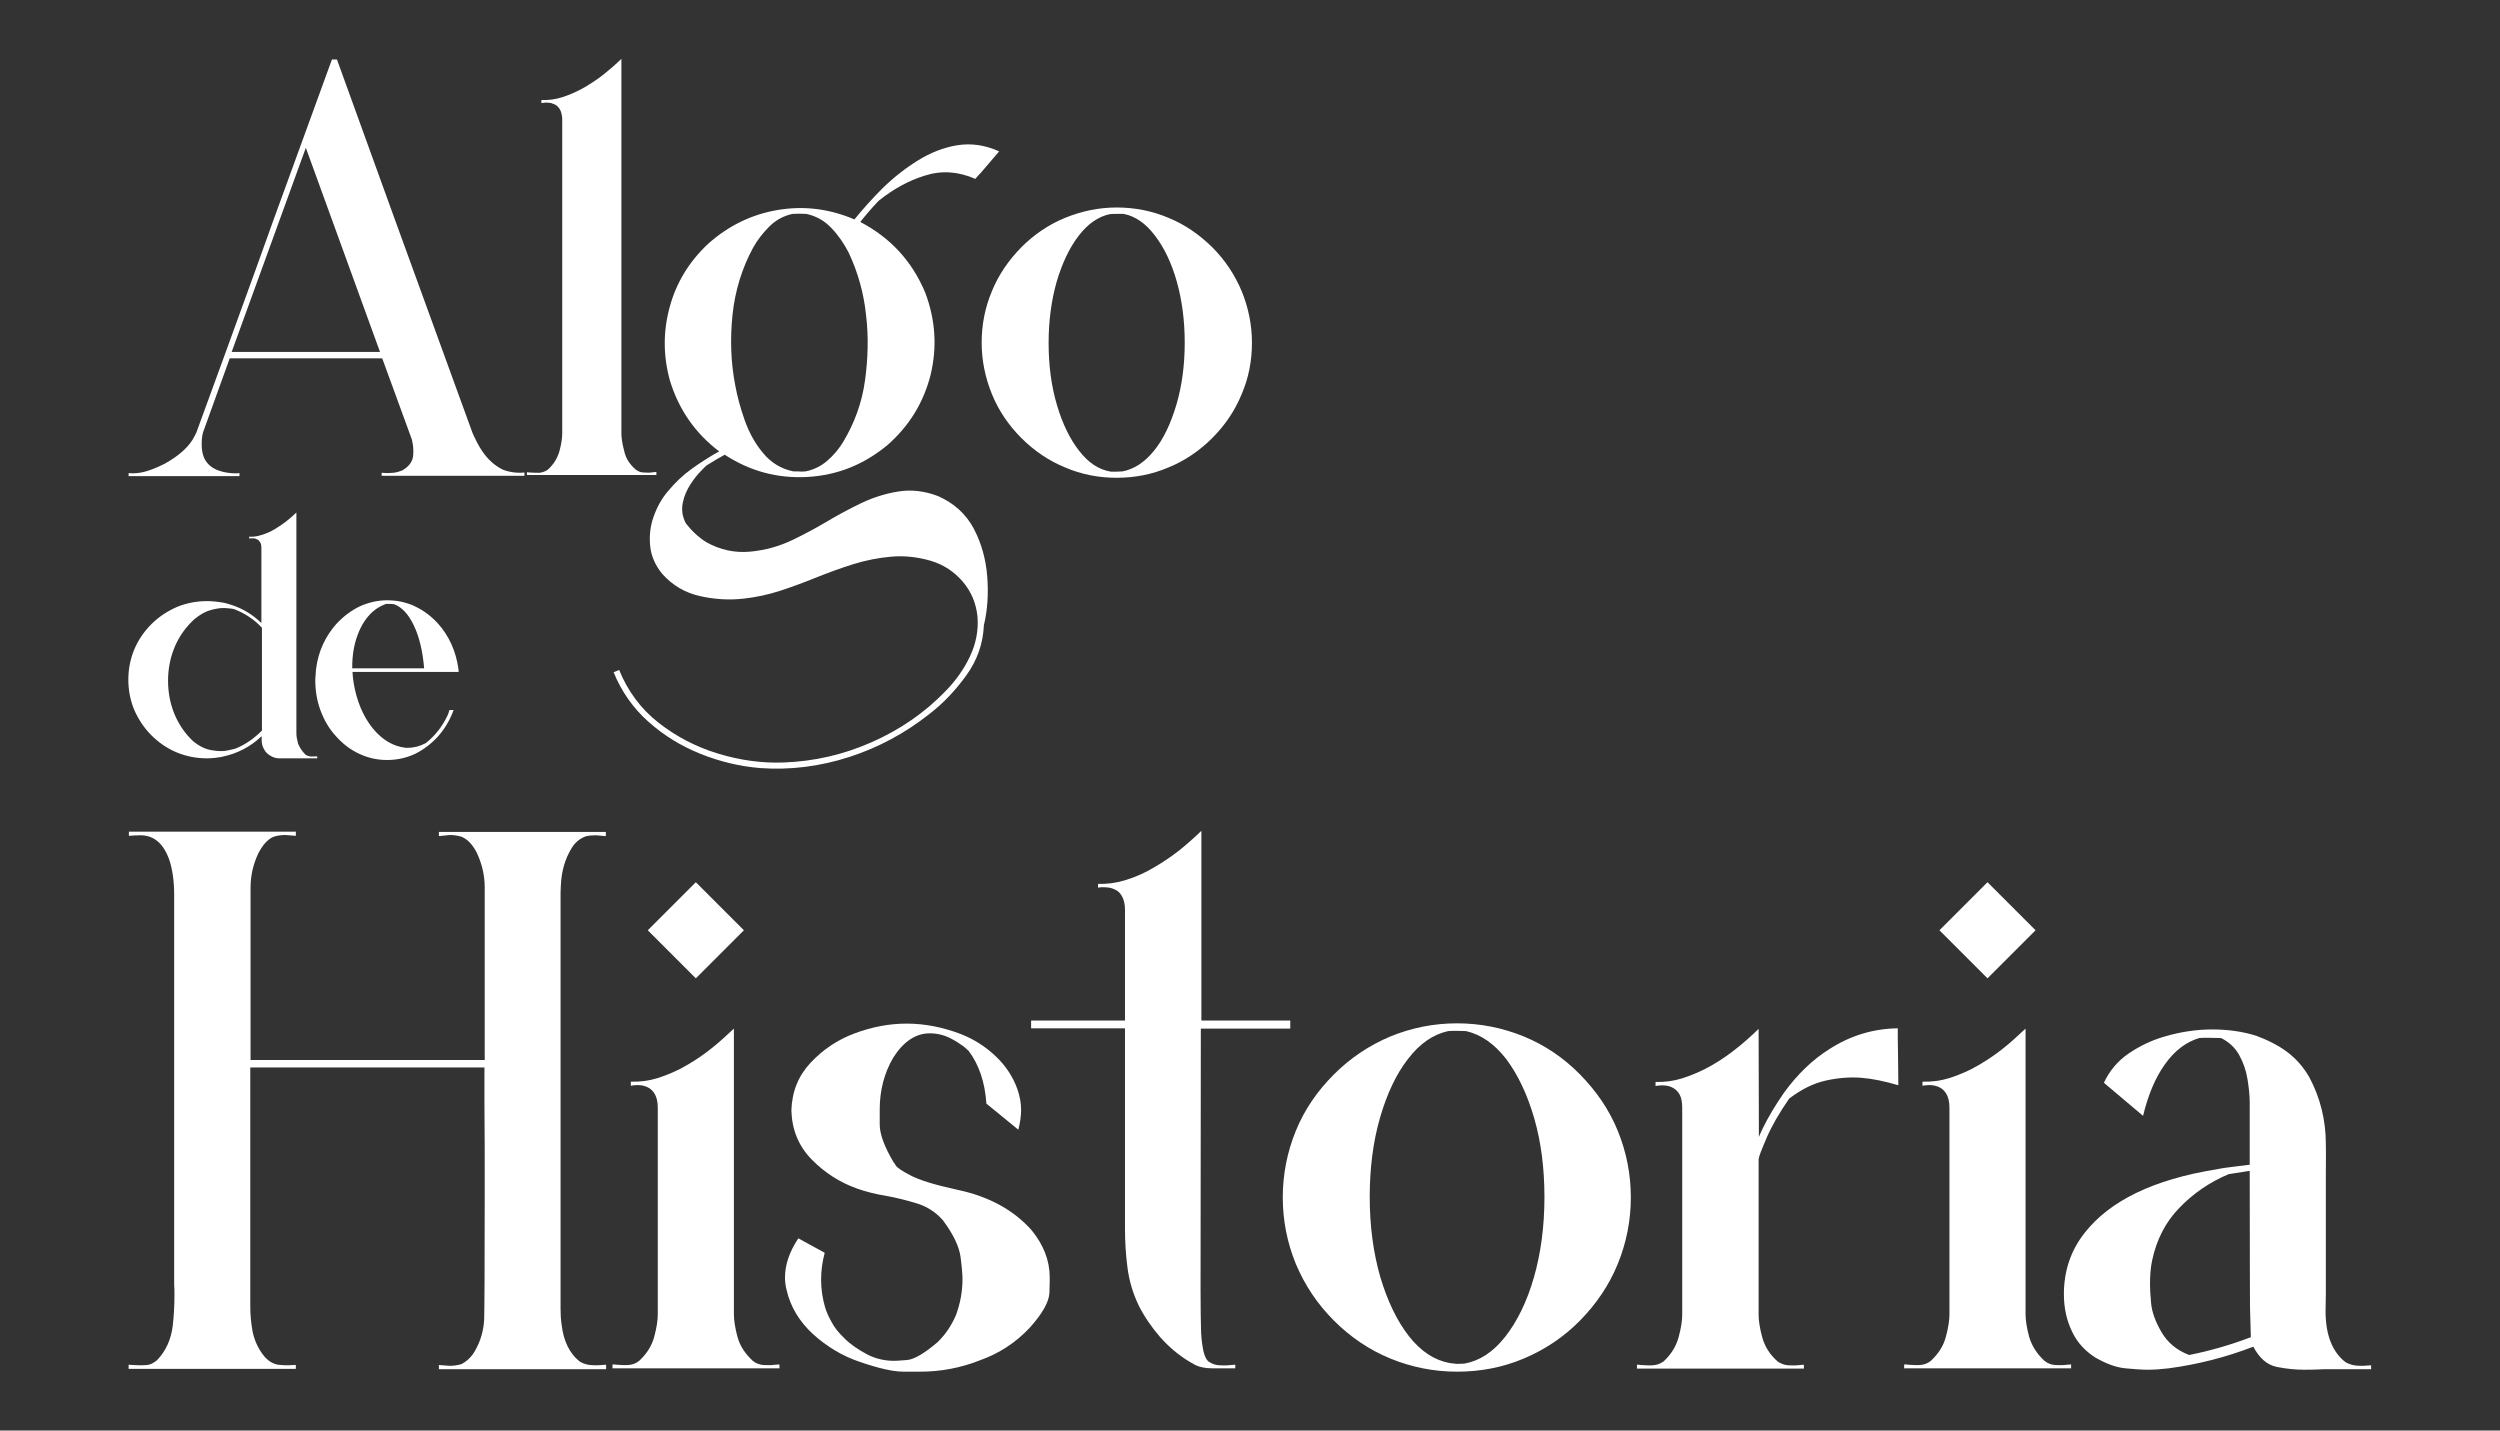 <svg xmlns="http://www.w3.org/2000/svg" xmlns:xlink="http://www.w3.org/1999/xlink" id="Capa_1" x="0px" y="0px" viewBox="0 0 900 515" style="enable-background:new 0 0 900 515;" xml:space="preserve"><rect x="0" y="0" width="900" height="515" fill="#333333" stroke="none"/><style type="text/css">	.st0{fill:#FFFFFF;}</style><g>	<g>		<path class="st0" d="M188.7,171.3h-51.3v-1.1l1.5,0.1c0.8,0,1.7,0,2.7-0.1c1-0.1,2.1-0.4,3.3-0.9c2.2-1.3,3.5-2.9,3.8-5   c0.1-0.7,0.1-1.4,0.1-2c0-1.4-0.2-2.7-0.5-4l-10.7-29.3H82.7l-9.3,25.8c-0.5,1.1-0.8,2.8-0.8,5.2c0,1.8,0.3,3.5,0.9,4.9   c1,2.1,2.7,3.6,5.2,4.5c2,0.7,4.1,1,6.1,1c0.5,0,0.9,0,1.4-0.1v1.1H46.3v-1.1l1.4,0.1c2.1,0,4.1-0.4,6.1-1.1   c2-0.7,3.8-1.5,5.4-2.3c5.4-3,9-6.3,10.8-9.9c0.3-0.6,0.5-1,0.7-1.4c0.1-0.3,3.9-10.6,11.2-30.7c8.2-22.5,13.6-37.5,16.3-45.1   l21.3-58.5h1.8L142,78.6l27.9,76.7c0.3,0.9,1,2.3,1.9,4.1c2.5,4.8,5.6,8,9.5,9.8c2,0.7,3.9,1,6,1l1.5-0.1V171.3z M136.8,126.7   l-26.7-73.5l-26.7,73.5H136.8z"></path>		<path class="st0" d="M228.8,169c0.9,0.7,1.9,1.1,3,1.1c1.1,0.1,2.2,0.1,3.4-0.1c0.4,0,0.7-0.1,1.1-0.1v1.1h-46.6V170   c0.4,0,0.7,0.1,1.1,0.1c1.2,0.1,2.3,0.1,3.4,0.1c1.1-0.1,2.1-0.5,3-1.1c2.1-1.9,3.5-4.2,4.2-6.7c0.7-2.6,1-4.7,1-6.3V42.6   c-0.1-1.4-0.4-2.5-0.9-3.3c-0.5-0.8-1.1-1.4-1.8-1.7c-0.7-0.3-1.4-0.6-2.1-0.6c-0.7-0.1-1.3-0.1-1.8,0c-0.5,0.1-0.8,0.1-0.9,0.1   v-1.1c2.5,0.1,5-0.2,7.5-1c2.8-0.9,5.5-2.1,8.1-3.6c2.5-1.5,4.8-3,6.8-4.6c2-1.6,4.1-3.4,6.4-5.6v134.8c0,1.6,0.3,3.7,1,6.3   C225.2,164.8,226.6,167.1,228.8,169z"></path>		<path class="st0" d="M351.1,64.4c-6.1-2.7-12.2-3.1-18.1-1.2c-5.9,1.8-11.5,4.9-16.7,9.1c-2.5,2.6-4.7,5.2-6.6,7.6   c10.9,5.7,18.7,14.2,23.4,25.5c3.7,9.8,4.3,19.7,1.9,29.6c-2.5,9.9-7.7,18.4-15.6,25.3c-8.5,7-18,10.8-28.7,11.4   c-10.7,0.6-20.6-2-29.8-8c-2.2,1.2-4.4,2.5-6.6,3.9c-0.1,0-0.7,0.7-1.9,1.9c-1.2,1.2-2.5,2.8-3.8,4.8c-1.3,2-2.3,4.2-2.8,6.7   c-0.5,2.5-0.2,4.9,1.1,7.4c2.1,2.7,4.5,5,7.4,6.8c5,2.8,10.3,3.9,15.7,3.4c5.4-0.5,10.6-1.9,15.7-4.4c3.7-1.8,7.5-3.8,11.4-6.1   c4.2-2.5,8.6-4.9,13-7c4.4-2.1,9-3.5,13.6-4.2c4.6-0.7,9.3-0.1,14,1.7c5.7,2.5,10,6.4,12.8,11.6c2.8,5.3,4.4,11,4.9,17.3   c0.5,6.3,0.1,12.1-1.2,17.6c-0.3,6.6-2.4,12.6-6.3,18c-3.9,5.4-8.3,10.1-13.4,14c-8.6,6.8-18.2,12-28.7,15.4   c-10.5,3.4-21.3,4.8-32.2,4c-7.2-0.6-14.4-2.3-21.4-5.1c-7-2.8-13.3-6.7-18.8-11.6s-9.7-10.9-12.5-17.8l2-0.8   c3.1,7.6,7.8,14,14.2,19c6.4,5,13.5,8.7,21.4,11.1c7.9,2.4,15.8,3.5,23.6,3.2c11-0.4,21.5-2.8,31.7-7.3   c10.2-4.5,19.1-10.6,26.7-18.5c3.5-3.6,6.4-7.6,8.6-12.2c2.2-4.6,3.2-9.4,2.8-14.5c-0.5-4.9-2.3-9.1-5.3-12.6   c-3-3.5-6.8-6.1-11.5-7.5c-4.8-1.4-9.5-1.9-14.2-1.5c-4.6,0.4-9.2,1.3-13.7,2.7c-4.5,1.4-9.1,3.1-13.6,4.9   c-4.2,1.7-8.5,3.3-12.8,4.7c-4.3,1.4-8.6,2.3-13,2.8c-5.2,0.6-10.5,0.3-15.8-0.9c-5.4-1.2-9.9-3.9-13.5-7.9c-2.5-3-4-6.3-4.4-9.8   c-0.4-3.6-0.1-7.1,1.1-10.6c1.2-3.5,2.9-6.7,5.3-9.5c2.5-3,5.3-5.7,8.5-8c3.2-2.3,6.5-4.4,9.9-6.3c-8.6-6.5-14.5-15-17.7-25.4   c-2.5-9-2.5-17.8-0.1-26.6c2.4-8.8,7-16.3,13.8-22.7c7.3-6.5,15.6-10.6,25.1-12.2s18.7-0.4,27.6,3.4c3-3.7,6.4-7.5,10.2-11.3   c3.9-3.8,8.1-7.1,12.6-9.9c4.5-2.8,9.3-4.7,14.2-5.5c5-0.8,10-0.1,15.1,2.2c-2.2,2.5-4.3,5.1-6.5,7.6   C352.5,62.8,351.8,63.6,351.1,64.4z M253.9,168l0.4-0.3C254.2,167.8,254.1,167.9,253.9,168z M290,169.7c3-0.6,5.6-1.9,7.9-3.9   c2.3-2,4.2-4.3,5.7-6.8c4-6.7,6.7-14,7.8-22s1.3-15.8,0.4-23.4c-0.8-7.9-2.9-15.5-6.3-22.7c-1.6-3.1-3.6-6.1-6.1-8.7   c-2.5-2.7-5.5-4.4-9.1-5.2c-1.7-0.1-3.3-0.1-5,0c-3.2,0.7-6,2.2-8.4,4.6c-2.3,2.3-4.3,4.9-5.8,7.6c-4,7.4-6.5,15.5-7.4,24.2   c-0.9,8.7-0.6,17.2,1,25.4c0.7,3.8,1.8,8,3.4,12.5c1.6,4.5,3.8,8.5,6.7,11.9c2.9,3.5,6.5,5.6,10.8,6.5c0.5,0,1,0,1.5,0   C288.1,169.8,289,169.8,290,169.7z"></path>		<path class="st0" d="M402,172c-6.5,0-12.7-1.2-18.5-3.7c-5.9-2.4-11.2-6-15.8-10.6c-4.6-4.6-8.2-9.9-10.6-15.8   c-2.4-5.9-3.7-12.1-3.7-18.5c0-6.5,1.2-12.7,3.7-18.6c2.4-5.9,6-11.1,10.6-15.8c4.6-4.6,9.9-8.2,15.8-10.6   c5.9-2.4,12.1-3.7,18.5-3.7c6.5,0,12.7,1.2,18.6,3.7c5.9,2.4,11.1,6,15.8,10.6c4.6,4.6,8.1,9.9,10.6,15.8   c2.4,5.9,3.7,12.1,3.7,18.6c0,6.5-1.2,12.7-3.7,18.5c-2.4,5.9-6,11.2-10.6,15.8c-4.6,4.6-9.9,8.2-15.8,10.6   C414.7,170.8,408.5,172,402,172z M402,169.8l2.1-0.1c4.2-0.8,8-3.3,11.4-7.5c3.4-4.2,6-9.8,8-16.5c2-6.8,3-14.2,3-22.4   c0-8-1-15.4-2.9-22.1c-1.9-6.7-4.6-12.2-7.9-16.5c-3.3-4.3-7-6.9-11.2-7.7L402,77c-0.9,0-1.7,0-2.5,0.1c-4.2,0.9-7.9,3.5-11.2,7.8   c-3.3,4.3-5.9,9.8-7.9,16.5c-1.9,6.7-2.9,14.1-2.9,22.1c0,8.1,1,15.6,3,22.3c2,6.8,4.7,12.3,8,16.5c3.3,4.3,7.1,6.8,11.4,7.5   L402,169.8z"></path>	</g>	<g>		<path class="st0" d="M109.9,271.6c0.5,0.4,1.1,0.6,1.7,0.7c0.7,0.1,1.3,0,2,0c0.2,0,0.4,0,0.6,0v0.7l-13.6,0   c-1.2,0-2.2-0.3-3.2-0.9c-1-0.6-1.8-1.3-2.3-2.3c-0.6-1-0.9-2.1-0.9-3.3V265c0,0-0.1,0.1-0.1,0.1c-4,3.8-8.7,6.2-14,7.3   c-0.1,0-0.2,0-0.3,0.1c-1.7,0.3-3.5,0.5-5.3,0.5c-3.8,0-7.4-0.7-10.8-2.1c-3.4-1.4-6.5-3.5-9.2-6.2c-2.7-2.7-4.7-5.8-6.2-9.2   c-1.4-3.4-2.1-7.1-2.1-10.8c0-3.8,0.7-7.4,2.1-10.8s3.5-6.5,6.2-9.2c2.7-2.7,5.8-4.7,9.2-6.2c3.4-1.4,7.1-2.1,10.8-2.1   c1.9,0,3.8,0.2,5.6,0.5c0.9,0.2,1.9,0.4,2.7,0.7c4.3,1.3,8,3.5,11.3,6.7v-26.5v-0.4c0-0.9-0.1-1.6-0.4-2.1   c-0.3-0.5-0.6-0.9-1.1-1.1c-0.4-0.2-0.8-0.4-1.3-0.4c-0.4,0-0.8,0-1.1,0c-0.3,0-0.5,0.1-0.5,0.1v-0.7c1.5,0.1,2.9-0.1,4.4-0.6   c1.7-0.5,3.3-1.2,4.8-2.1c1.5-0.9,2.8-1.8,4-2.7c1.2-0.9,2.4-2,3.8-3.3v13.5v66c0,1,0.2,2.2,0.6,3.7   C107.9,269.1,108.7,270.4,109.9,271.6z M94.3,226c-2.8-3-6.1-5.2-10-6.7c-0.7-0.2-1.8-0.3-3.3-0.4c-1.5-0.1-3.2,0.2-5.1,0.7   c-1.9,0.5-3.8,1.6-5.8,3.2c-2.9,2.6-5.3,5.8-7,9.6c-1.7,3.9-2.6,8.1-2.6,12.6c0,4.4,0.8,8.5,2.4,12.3c1.6,3.7,3.8,6.9,6.6,9.5   c2.3,1.9,4.6,3,6.9,3.3c2.3,0.4,4.2,0.4,5.8,0c1.6-0.3,2.5-0.6,2.8-0.7h0h0c3.6-1.5,6.6-3.7,9.3-6.4V263v0V226z"></path>		<path class="st0" d="M139.3,273.6c-3.4,0-6.7-0.7-9.9-2.2c-3.1-1.4-5.9-3.5-8.4-6.3c-2.5-2.7-4.3-5.8-5.6-9.3   c-1.3-3.5-1.9-7.1-1.9-11c0-0.3,0-0.8,0.1-1.4c0-0.6,0.1-1.2,0.1-1.7c0-0.5,0.1-0.9,0.1-1c0.8-6.2,3.3-11.6,7.3-16.1   c2.5-2.7,5.3-4.8,8.4-6.3c3.1-1.4,6.4-2.2,9.9-2.2c2.4,0,4.7,0.3,6.9,1c1.1,0.3,2.2,0.7,3.3,1.3c3,1.4,5.7,3.5,8.1,6.1   c4,4.5,6.4,9.9,7.3,16.1c0.1,0.4,0.1,0.9,0.1,1.3h-38.2c0,0.4,0.1,0.9,0.1,1.5c0.1,0.6,0.1,1.1,0.2,1.6c0.1,0.5,0.1,0.7,0.1,0.8   c1.1,6.6,3.4,12,6.8,16.3c3.5,4.3,7.5,6.6,11.9,7.1c0.3,0,0.6,0,0.9,0c2.2,0,4.4-0.6,6.4-1.7c3.3-2.6,5.9-5.9,7.8-9.9   c0.3-0.6,0.5-1.3,0.7-2h1.5c-1.3,3.6-3.2,6.8-5.7,9.6c-2.5,2.7-5.3,4.8-8.4,6.3C146.1,272.9,142.8,273.6,139.3,273.6z    M152.7,240.7c-0.5-6.1-1.7-11.3-3.7-15.5c-2-4.2-4.4-6.7-7.2-7.7c-0.8-0.1-1.7-0.1-2.8-0.1c-1.7,0.6-3.3,1.5-4.7,2.7   c-2.4,2.1-4.3,5-5.6,8.6c-1.3,3.5-1.9,7.3-1.9,11.5v0.4H152.7z"></path>	</g>	<g>		<path class="st0" d="M218.2,492.9H158v-1.5l3.8,0.3c1.4,0,2.9-0.2,4.3-0.6c2.1-1.1,3.7-2.7,4.9-4.8c2-3.5,3.1-7.3,3.3-11.3   c0.1-2.5,0.2-18.1,0.2-46.9c0-11.5,0-21.6-0.1-30.4v-13.4H90.1v86.1c0,3,0.3,5.9,0.8,8.8c0.7,3.5,2.2,6.7,4.5,9.4   c1.4,1.5,3,2.4,4.7,2.7c1,0.1,2,0.2,2.9,0.2c0.8,0,1.7,0,2.5-0.1h1v1.4H46.3v-1.5l1.5,0.1l2.4,0.1c0.7,0,1.7,0,2.8-0.1   c1.1-0.1,2.3-0.7,3.5-1.7c3.2-3.3,5.1-7.5,5.7-12.5c0.4-3.6,0.6-7.2,0.6-10.7c0-1.4,0-2.8-0.1-4.1V322.1c0-4.9-0.6-9-1.7-12.4   c-2.1-6-5.5-9-10.5-9c-1.4,0-2.7,0.1-4.1,0.2v-1.5h60.1v1.5c-2.1-0.2-3.4-0.3-3.7-0.3c-1.6,0-3.1,0.2-4.5,0.7   c-2.1,1-3.8,3-5.3,5.9c-1.9,4-2.8,8.1-2.8,12.4v62h84.3v-62.1c0-4.4-1-8.6-2.9-12.6c-1.5-2.9-3.3-4.8-5.5-5.7   c-1.4-0.4-2.8-0.6-4.2-0.6L158,301v-1.5h60.1v1.5c-2-0.2-3.2-0.3-3.6-0.3c-1.3,0-2.5,0.1-3.7,0.4c-2.1,0.8-3.8,2.2-5,4.2   c-2.4,3.9-3.7,8.4-3.9,13.6c0,0.7-0.1,1.5-0.1,2.5v149.7c0,2,0.1,4,0.4,5.9c0.7,5.8,2.8,10.1,6.3,13c1.4,1,3.3,1.5,5.6,1.5   c0.8,0,1.7,0,2.6-0.1c0.5,0,1-0.1,1.5-0.1V492.9z"></path>		<path class="st0" d="M271,489.9c1.1,0.9,2.4,1.4,3.8,1.5c1.4,0.1,2.9,0.1,4.3-0.1c0.5,0,1-0.1,1.5-0.1v1.4h-60.1v-1.4   c0.5,0,1,0,1.5,0.1c1.4,0.1,2.9,0.2,4.3,0.1c1.4-0.1,2.7-0.6,3.8-1.5c2.7-2.5,4.5-5.3,5.4-8.6c0.9-3.3,1.3-6,1.3-8.1v-74.5   c0-2-0.4-3.6-1-4.7c-0.6-1.1-1.4-1.9-2.3-2.4c-0.9-0.5-1.9-0.8-2.8-0.9c-0.9-0.1-1.7-0.1-2.4,0s-1,0.1-1.2,0.2v-1.5   c3.3,0.1,6.5-0.3,9.7-1.3c3.7-1.2,7.2-2.7,10.4-4.6c3.3-1.9,6.2-3.9,8.7-5.9c2.6-2,5.3-4.5,8.3-7.3v102.8c0,2.1,0.4,4.9,1.3,8.2   S268.3,487.4,271,489.9z M267.8,334.9l-17.3,17.3l-17.3-17.3l17.3-17.3L267.8,334.9z"></path>		<path class="st0" d="M331.2,493.8c-0.1,0-2.1,0-5.9,0c-3.8,0-9-1.2-15.7-3.5c-6.3-2.1-11.9-5.5-16.9-10c-4.9-4.5-8.1-9.8-9.5-15.8   c-0.4-1.5-0.6-3.1-0.6-4.6c0-4.6,1.6-9.3,4.8-14.1l9.5,5.2c-0.9,3.3-1.3,6.5-1.3,9.7c0,3.4,0.5,6.8,1.5,10.2l0.1,0.1l0.1,0.5   c0.3,0.9,0.9,2.3,2,4.3c1,2,2.6,4,4.8,6.1c2.1,2.1,4.9,4,8.3,5.8c2.8,1.4,6,2.2,9.5,2.2c0.7,0,2.2-0.1,4.7-0.3   c2.4-0.2,6.1-2.3,10.9-6.4c2.9-2.8,5.1-6.1,6.7-9.9c1.5-4.1,2.3-8.4,2.3-12.8c0-1.5-0.2-4.2-0.7-8c-0.5-3.8-2.6-8.1-6.2-13   c-0.1-0.2-0.3-0.4-0.5-0.6c-2.5-2.7-5.5-4.6-9.1-5.7c-3.6-1.1-7.2-2-11-2.7c-3.8-0.6-7.3-1.5-10.4-2.6   c-6.2-2.2-11.7-5.7-16.4-10.5c-4.7-4.8-7.1-10.7-7.3-17.6c0.2-6.8,2.5-12.5,6.9-17.2c4.4-4.7,9.7-8.3,15.9-10.6   c6.2-2.3,12.4-3.5,18.7-3.5c6.5,0,13.1,1.3,19.6,3.8c4.6,1.8,8.8,4.5,12.4,7.9c3.7,3.5,6.3,7.5,7.9,12c0.8,2.4,1.3,4.8,1.3,7.4   c0,2.3-0.4,4.7-1,7.1l-11.5-9.4c-0.5-7.7-2.7-14.1-6.4-19l-1.7-1.5c-1.2-0.9-2.7-1.9-4.6-2.9c-2.5-1.3-5-1.9-7.7-1.9   c-5,0-9.4,2.9-13.1,8.7c-3.3,5.6-4.9,11.9-4.9,18.7c0,0.1,0,1.9,0,5.4c0,3.5,1.7,8.1,5.1,13.8h0.1c0.1,0.3,0.3,0.5,0.5,0.8v0.1   c0.6,0.9,2.4,2.1,5.5,3.7c3.1,1.6,8.4,3.3,15.8,4.9l1.3,0.3c11.2,2.4,20,7.3,26.4,14.5c4.3,5.3,6.5,10.9,6.5,17   c0,0.3,0,2.1-0.1,5.4c-0.1,3.3-2.5,7.6-7.2,12.8c-5,5.3-11,9.2-17.8,11.6C345.7,492.5,338.6,493.8,331.2,493.8z"></path>		<path class="st0" d="M464.3,370.3h-32l-0.1,93.9c0,7,0.1,12.2,0.2,15.7c0.1,1.4,0.2,2.7,0.4,4c0.4,3.1,1.1,5.2,2.2,6.2   c1.1,0.8,2.4,1.3,3.8,1.4c1.4,0.1,2.9,0.1,4.4-0.1c0.5,0,1-0.1,1.5-0.1v1.3c-1.4,0-2.6,0-3.6,0c-1,0-1.9,0-2.7,0   c-0.9,0-1.5,0-1.9,0c-2.5,0-4.6-0.4-6.2-1.2c-0.7-0.4-1.4-0.8-2.1-1.2c-4-2.4-7.5-5.4-10.6-8.9c-3.1-3.6-5.7-7.4-7.7-11.4   c-2.1-4.4-3.4-8.9-4-13.5c-0.6-4.6-0.9-9.3-0.9-14v-72.2h-33.8v-2.8h33.8v-39.9c0-2-0.4-3.5-1-4.7c-0.6-1.1-1.4-2-2.3-2.4   c-0.9-0.5-1.9-0.8-2.8-0.9c-0.9-0.1-1.7-0.1-2.4-0.1c-0.7,0.1-1.1,0.1-1.2,0.2v-1.4c3.2,0.1,6.4-0.3,9.7-1.3   c3.6-1.1,7.1-2.6,10.4-4.6c3.3-1.9,6.2-3.9,8.8-5.9c2.5-2,5.3-4.4,8.3-7.3v68.3h32V370.3z"></path>		<path class="st0" d="M524.5,493.8c-8.3,0-16.3-1.6-23.9-4.7c-7.6-3.1-14.4-7.7-20.4-13.7c-6-6-10.5-12.8-13.7-20.4   c-3.1-7.6-4.7-15.6-4.7-23.9c0-8.4,1.6-16.4,4.7-24c3.1-7.6,7.7-14.3,13.7-20.3c6-6,12.8-10.5,20.4-13.7   c7.6-3.1,15.6-4.7,23.9-4.7c8.4,0,16.4,1.6,24,4.7c7.6,3.1,14.4,7.7,20.3,13.7c5.9,6,10.5,12.7,13.6,20.3c3.1,7.6,4.7,15.6,4.7,24   c0,8.3-1.6,16.3-4.7,23.9s-7.7,14.4-13.6,20.4c-5.9,6-12.7,10.5-20.3,13.7C540.9,492.3,532.9,493.8,524.5,493.8z M524.5,491   l2.7-0.1c5.5-1,10.4-4.2,14.7-9.7c4.3-5.5,7.8-12.6,10.3-21.3c2.5-8.7,3.8-18.4,3.8-28.9c0-10.4-1.2-19.9-3.7-28.5   c-2.5-8.6-5.9-15.7-10.1-21.3c-4.3-5.5-9.1-8.8-14.4-10l-3.2-0.1c-1.1,0-2.2,0-3.3,0.1c-5.4,1.2-10.2,4.5-14.4,10   c-4.3,5.5-7.6,12.6-10.1,21.2c-2.5,8.7-3.7,18.2-3.7,28.5c0,10.5,1.3,20.1,3.8,28.8c2.6,8.7,6,15.8,10.3,21.3s9.2,8.7,14.7,9.7   L524.5,491z"></path>		<path class="st0" d="M683.2,370.2c0,0.3,0,1.5,0,3.6c0,2.1,0.1,4.4,0.1,7c0,2.6,0.1,5.9,0.1,9.9c-5-1.5-9.5-2.4-13.4-2.7   c-3.9-0.3-8.2,0-12.7,1c-4.5,1-8.9,3.2-13.2,6.5c-3.6,5.2-6.3,9.9-8.1,14.1c-1.8,4.2-2.8,6.7-2.9,7.7v56c0,2.1,0.4,4.8,1.3,8.1   c0.9,3.3,2.7,6.2,5.5,8.7c1.1,0.8,2.4,1.3,3.8,1.4c1.4,0.1,2.9,0.1,4.3-0.1c0.5,0,0.9-0.1,1.4-0.1v1.4h-60.1v-1.4   c0.5,0,0.9,0,1.4,0.1c1.5,0.1,3,0.2,4.4,0.1c1.4-0.1,2.7-0.6,3.8-1.4c2.7-2.5,4.5-5.4,5.4-8.7c0.9-3.3,1.3-6,1.3-8.1v-74.5   c0-2-0.3-3.6-0.9-4.7c-0.6-1.1-1.4-1.9-2.3-2.4c-0.9-0.5-1.8-0.8-2.8-0.9c-0.9-0.1-1.7-0.1-2.4,0s-1.1,0.1-1.2,0.2v-1.5   c3.2,0.1,6.4-0.3,9.6-1.3c3.7-1.2,7.2-2.7,10.5-4.6c3.3-1.9,6.2-3.9,8.7-5.9c2.6-2,5.3-4.4,8.3-7.3l0.1,38.9   c0.4-1,0.9-2.1,1.5-3.3c1.9-3.9,4.4-8.1,7.6-12.7c4.8-6.6,10.3-11.9,16.4-15.7C666.2,372.8,674.4,370.3,683.2,370.2z"></path>		<path class="st0" d="M736,489.9c1.1,0.9,2.4,1.4,3.8,1.5c1.4,0.1,2.9,0.1,4.3-0.1c0.5,0,1-0.1,1.5-0.1v1.4h-60.1v-1.4   c0.5,0,1,0,1.5,0.1c1.4,0.1,2.9,0.2,4.3,0.1c1.4-0.1,2.7-0.6,3.8-1.5c2.7-2.5,4.5-5.3,5.4-8.6c0.9-3.3,1.3-6,1.3-8.1v-74.5   c0-2-0.4-3.6-1-4.7c-0.6-1.1-1.4-1.9-2.3-2.4c-0.9-0.5-1.9-0.8-2.8-0.9c-0.9-0.1-1.7-0.1-2.4,0c-0.7,0.1-1,0.1-1.2,0.2v-1.5   c3.3,0.1,6.5-0.3,9.7-1.3c3.7-1.2,7.2-2.7,10.4-4.6c3.3-1.9,6.2-3.9,8.7-5.9c2.6-2,5.3-4.5,8.3-7.3v102.8c0,2.1,0.4,4.9,1.3,8.2   C731.5,484.6,733.3,487.4,736,489.9z M732.8,334.9l-17.3,17.3l-17.3-17.3l17.3-17.3L732.8,334.9z"></path>		<path class="st0" d="M829.5,493.1c-3,0-6.3-0.3-9.8-1c-3.5-0.7-6.3-3.1-8.5-7.3c-9.8,3.8-20,6.4-30.5,7.8   c-2.5,0.3-5.1,0.5-7.6,0.5c-2,0-4.6-0.2-7.9-0.5c-3.3-0.3-6.9-1.6-10.9-3.9c-3.6-2.3-6.4-5.3-8.2-9c-2.1-4.2-3.1-8.8-3.1-13.8   c0-8.4,2.5-15.8,7.5-22.1c9.1-11.6,24.9-19.2,47.2-22.8c2.4-0.5,4.8-0.8,7.3-1.1l4.9-0.6V397c0-2.6-0.3-5.4-0.8-8.5   c-0.5-3.1-1.5-6-3-8.7c-1.5-2.7-3.7-4.7-6.5-6.1l-4.8-0.1c-1.2,0-2.2,0-3.1,0.1c-4.7,1.4-8.8,4.5-12.3,9.4   c-3.5,4.9-6.1,11.1-7.9,18.6l-14.1-11.9c2-4.3,5-7.9,9-10.6c4-2.7,8.2-4.7,12.7-6c5.7-1.7,11.5-2.6,17.3-2.6   c5.9,0,11.2,0.8,15.9,2.3c1.6,0.6,3.6,1.4,5.9,2.6c5.8,2.9,10.1,7,13.1,12.2c4,7.5,6,15.5,6,24.2c0,1,0.1,4.5,0,10.7   c0,6.2,0,20.5,0,43.2l-0.1,6.2c0,8.5,2.4,14.7,7.2,18.4c1.4,0.8,3.1,1.3,5.3,1.3c0.8,0,1.6,0,2.4-0.1l1.5-0.1v1.4h-16.4   C833.3,493.1,830.7,493.1,829.5,493.1z M788.1,487.8c7.5-1.5,14.8-3.6,21.9-6.3l0.3-0.1l-0.3-10.9c0-1.7-0.1-18-0.1-49l-7.6,1.2   c-6.9,2.9-12.8,7-17.7,12.1c-5,5.1-8.2,11.4-9.8,18.8c-0.6,2.8-0.8,5.7-0.8,8.7c0,1.5,0.1,3.8,0.4,6.9c0.3,3.1,1.5,6.5,3.7,10.3   C780.3,483.3,783.6,486.1,788.1,487.8z"></path>	</g></g></svg>